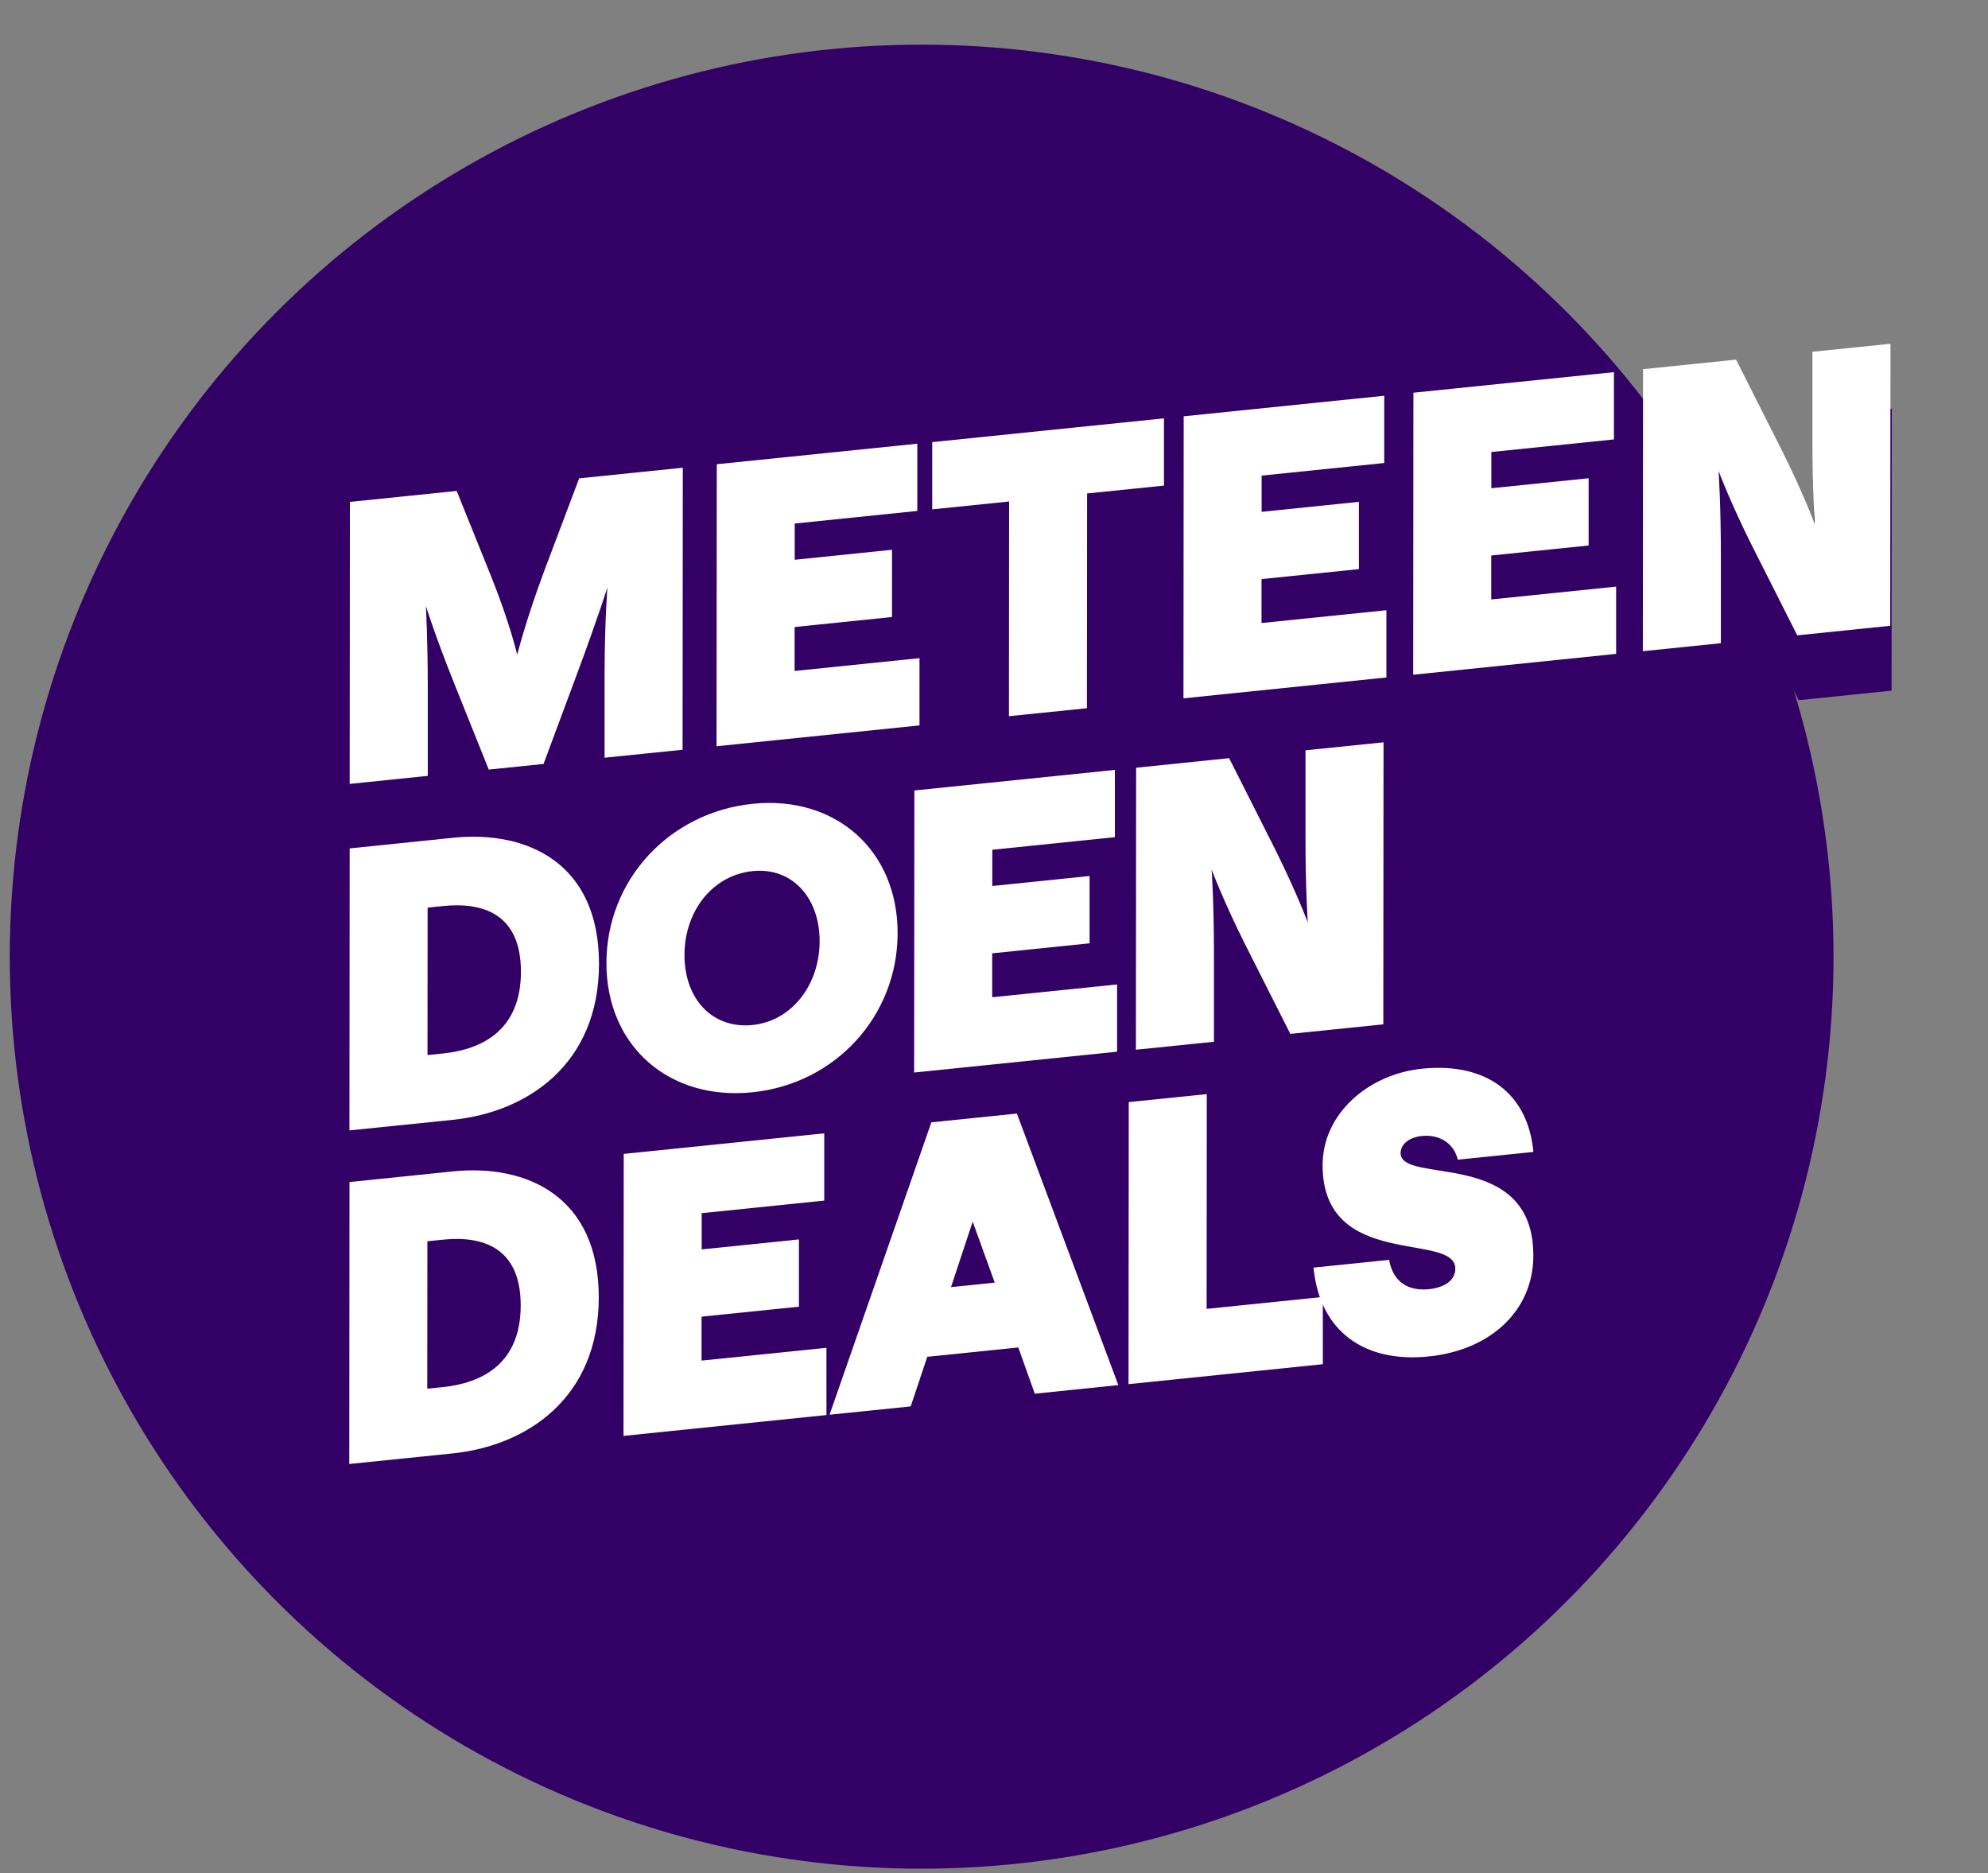 <svg width="121" height="114" viewBox="0 0 121 114" fill="none" xmlns="http://www.w3.org/2000/svg">
<rect x="0" y="0" width="121" height="114" fill="#808080" stroke="none"/>
<circle cx="56.096" cy="58.218" r="55.501" fill="#330066"/>
<g clip-path="url(#clip0_12661_172897)">
<path d="M21.377 34.49L27.877 33.823L29.983 39.048C31.108 41.852 31.561 43.791 31.561 43.791C31.561 43.791 32.065 41.753 33.194 38.72L35.331 33.057L41.639 32.411L41.625 49.573L36.878 50.058V44.909C36.884 41.77 37.053 39.694 37.053 39.694C37.053 39.694 36.404 41.722 35.276 44.755L33.163 50.438L29.829 50.78L27.722 45.528C26.597 42.727 26 40.826 26 40.826C26 40.826 26.12 42.874 26.117 46.013V51.163L21.363 51.651L21.377 34.49Z" fill="#330066"/>
<path d="M43.704 32.199L55.912 30.948V35.041L48.451 35.806V38.012L54.371 37.403V41.496L48.444 42.105V44.779L56.045 43.999V48.092L43.693 49.361L43.707 32.199H43.704Z" fill="#330066"/>
<path d="M61.496 34.466L56.821 34.945V30.852L70.925 29.406V33.498L66.247 33.977L66.237 47.046L61.489 47.531L61.499 34.463L61.496 34.466Z" fill="#330066"/>
<path d="M72.123 29.282L84.331 28.031V32.124L76.87 32.89V35.095L82.79 34.487V38.58L76.863 39.188V41.862L84.464 41.083V45.175L72.112 46.444L72.126 29.282H72.123Z" fill="#330066"/>
<path d="M86.104 27.846L98.312 26.595V30.688L90.851 31.454V33.659L96.772 33.05V37.143L90.845 37.752V40.426L98.446 39.646V43.739L86.094 45.008L86.108 27.846H86.104Z" fill="#330066"/>
<path d="M100.085 26.414L105.745 25.832L108.5 31.286C109.841 33.967 110.534 35.834 110.534 35.834C110.534 35.834 110.39 33.789 110.393 30.65V25.354L115.144 24.868L115.13 42.03L109.47 42.611L106.716 37.157C105.375 34.476 104.682 32.609 104.682 32.609C104.682 32.609 104.823 34.654 104.823 37.793V43.09L100.072 43.575L100.085 26.414Z" fill="#330066"/>
<path d="M21.363 55.577L27.647 54.931C32.202 54.462 36.541 56.493 36.538 62.6C36.535 68.704 32.192 71.627 27.637 72.096L21.349 72.738L21.363 55.577ZM31.787 63.086C31.787 59.529 29.441 58.839 27.043 59.085L26.107 59.181L26.1 68.153L27.036 68.057C29.434 67.811 31.784 66.638 31.787 63.082V63.086Z" fill="#330066"/>
<path d="M36.991 62.552C36.994 57.502 40.809 53.385 45.895 52.862C50.931 52.346 54.718 55.683 54.715 60.733C54.711 65.783 50.921 69.9 45.882 70.417C40.798 70.94 36.987 67.603 36.991 62.552ZM49.967 61.222C49.967 58.548 48.269 56.715 45.892 56.958C43.446 57.208 41.742 59.393 41.742 62.067C41.742 64.741 43.44 66.573 45.885 66.324C48.259 66.081 49.964 63.896 49.967 61.222Z" fill="#330066"/>
<path d="M55.73 52.052L67.938 50.8V54.893L60.477 55.659V57.864L66.398 57.256V61.352L60.47 61.961V64.635L68.072 63.855V67.948L55.719 69.216L55.733 52.055L55.73 52.052Z" fill="#330066"/>
<path d="M69.231 50.667L74.891 50.086L77.645 55.539C78.986 58.22 79.679 60.087 79.679 60.087C79.679 60.087 79.535 58.042 79.539 54.903V49.607L84.29 49.121L84.276 66.283L78.616 66.864L75.862 61.41C74.52 58.729 73.827 56.862 73.827 56.862C73.827 56.862 73.972 58.907 73.968 62.046V67.343L69.217 67.828L69.231 50.667Z" fill="#330066"/>
<path d="M21.349 75.881L27.633 75.234C32.188 74.766 36.528 76.797 36.524 82.9C36.521 89.004 32.178 91.927 27.623 92.396L21.339 93.039L21.353 75.877L21.349 75.881ZM31.773 83.389C31.773 79.833 29.427 79.143 27.029 79.389L26.093 79.485L26.086 88.457L27.023 88.361C29.42 88.115 31.77 86.942 31.773 83.386V83.389Z" fill="#330066"/>
<path d="M38.04 74.168L50.248 72.916V77.009L42.788 77.775V79.98L48.708 79.372V83.465L42.781 84.073V86.747L50.382 85.968V90.06L38.03 91.329L38.044 74.168H38.04Z" fill="#330066"/>
<path d="M56.769 72.246L61.973 71.713L68.147 88.238L63.063 88.761L62.059 85.947L56.519 86.515L55.51 89.534L50.571 90.04L56.769 72.243V72.246ZM60.625 82.001L59.283 78.291L57.963 82.275L60.625 82.001Z" fill="#330066"/>
<path d="M68.785 71.015L73.532 70.529L73.522 83.598L80.595 82.873V86.966L68.768 88.18L68.782 71.018L68.785 71.015Z" fill="#330066"/>
<path d="M80.026 81.088L84.629 80.616C84.869 81.987 85.826 82.528 87.051 82.401C87.987 82.305 88.656 81.868 88.659 81.157C88.659 78.876 80.578 81.276 80.582 74.851C80.582 71.736 83.343 69.322 86.629 68.984C90.515 68.584 93.078 70.454 93.41 74.048L88.807 74.52C88.591 73.562 87.73 72.964 86.625 73.077C85.857 73.155 85.329 73.576 85.329 74.116C85.329 76.079 93.41 73.754 93.407 80.35C93.407 83.759 90.742 86.115 87.047 86.494C83.113 86.898 80.406 84.969 80.026 81.085V81.088Z" fill="#330066"/>
</g>
<g clip-path="url(#clip1_12661_172897)">
<path d="M21.297 30.543L27.797 29.876L29.903 35.101C31.028 37.905 31.481 39.843 31.481 39.843C31.481 39.843 31.985 37.806 33.114 34.773L35.251 29.11L41.559 28.464L41.545 45.626L36.797 46.111V40.962C36.804 37.823 36.972 35.747 36.972 35.747C36.972 35.747 36.324 37.775 35.196 40.808L33.083 46.491L29.748 46.833L27.642 41.581C26.517 38.78 25.92 36.879 25.92 36.879C25.92 36.879 26.041 38.927 26.037 42.066V47.215L21.283 47.705L21.297 30.543Z" fill="white"/>
<path d="M43.623 28.252L55.832 27.001V31.093L48.371 31.86V34.065L54.291 33.456V37.549L48.364 38.158V40.832L55.965 40.052V44.145L43.613 45.413L43.627 28.252H43.623Z" fill="white"/>
<path d="M61.416 30.519L56.74 30.998V26.905L70.845 25.459V29.551L66.167 30.03L66.156 43.099L61.409 43.584L61.419 30.516L61.416 30.519Z" fill="white"/>
<path d="M72.043 25.335L84.251 24.084V28.177L76.79 28.943V31.148L82.71 30.54V34.633L76.783 35.241V37.915L84.384 37.135V41.228L72.032 42.497L72.046 25.335H72.043Z" fill="white"/>
<path d="M86.024 23.899L98.232 22.648V26.741L90.771 27.507V29.712L96.692 29.104V33.196L90.764 33.805V36.479L98.366 35.699V39.792L86.014 41.061L86.027 23.899H86.024Z" fill="white"/>
<path d="M100.005 22.467L105.665 21.885L108.42 27.339C109.761 30.02 110.454 31.887 110.454 31.887C110.454 31.887 110.31 29.842 110.313 26.703V21.407L115.064 20.921L115.05 38.083L109.39 38.664L106.636 33.21C105.295 30.529 104.602 28.662 104.602 28.662C104.602 28.662 104.742 30.707 104.742 33.846V39.143L99.992 39.628L100.005 22.467Z" fill="white"/>
<path d="M21.283 51.63L27.567 50.984C32.122 50.515 36.461 52.546 36.458 58.653C36.455 64.757 32.112 67.68 27.557 68.148L21.269 68.791L21.283 51.63ZM31.707 59.139C31.707 55.583 29.361 54.892 26.963 55.138L26.027 55.234L26.02 64.206L26.956 64.11C29.354 63.864 31.704 62.691 31.707 59.135V59.139Z" fill="white"/>
<path d="M36.911 58.605C36.914 53.555 40.728 49.438 45.815 48.915C50.851 48.399 54.638 51.736 54.634 56.786C54.631 61.836 50.841 65.953 45.802 66.47C40.718 66.993 36.907 63.656 36.911 58.605ZM49.887 57.275C49.887 54.601 48.189 52.768 45.812 53.011C43.366 53.261 41.661 55.446 41.661 58.12C41.661 60.794 43.359 62.626 45.805 62.377C48.179 62.134 49.884 59.949 49.887 57.275Z" fill="white"/>
<path d="M55.65 48.105L67.858 46.853V50.946L60.397 51.712V53.917L66.318 53.309V57.405L60.39 58.014V60.688L67.992 59.908V64.001L55.639 65.269L55.653 48.108L55.65 48.105Z" fill="white"/>
<path d="M69.151 46.72L74.811 46.138L77.565 51.592C78.906 54.273 79.599 56.14 79.599 56.14C79.599 56.14 79.455 54.095 79.459 50.956V45.66L84.209 45.174L84.196 62.336L78.536 62.917L75.781 57.463C74.44 54.782 73.747 52.916 73.747 52.916C73.747 52.916 73.891 54.96 73.888 58.099V63.396L69.137 63.881L69.151 46.72Z" fill="white"/>
<path d="M21.269 71.934L27.553 71.287C32.108 70.819 36.448 72.85 36.444 78.953C36.441 85.057 32.098 87.98 27.543 88.449L21.259 89.092L21.273 71.93L21.269 71.934ZM31.693 79.442C31.693 75.886 29.347 75.196 26.95 75.442L26.013 75.537L26.006 84.51L26.943 84.414C29.34 84.168 31.69 82.995 31.693 79.439V79.442Z" fill="white"/>
<path d="M37.96 70.221L50.168 68.969V73.062L42.708 73.828V76.033L48.628 75.425V79.518L42.701 80.126V82.8L50.302 82.02V86.113L37.95 87.382L37.964 70.221H37.96Z" fill="white"/>
<path d="M56.689 68.299L61.893 67.766L68.067 84.291L62.983 84.814L61.978 82L56.439 82.568L55.43 85.587L50.491 86.093L56.689 68.296V68.299ZM60.545 78.054L59.203 74.344L57.883 78.328L60.545 78.054Z" fill="white"/>
<path d="M68.705 67.068L73.452 66.582L73.442 79.651L80.515 78.926V83.019L68.688 84.233L68.702 67.071L68.705 67.068Z" fill="white"/>
<path d="M79.946 77.141L84.549 76.669C84.789 78.04 85.746 78.581 86.971 78.454C87.907 78.358 88.576 77.921 88.579 77.21C88.579 74.929 80.498 77.329 80.501 70.904C80.501 67.789 83.263 65.375 86.549 65.037C90.435 64.637 92.998 66.507 93.33 70.101L88.727 70.573C88.511 69.615 87.65 69.017 86.545 69.13C85.777 69.208 85.249 69.629 85.249 70.169C85.249 72.132 93.33 69.807 93.327 76.403C93.327 79.812 90.662 82.168 86.967 82.547C83.033 82.951 80.326 81.022 79.946 77.138V77.141Z" fill="white"/>
</g>
<defs>
<clipPath id="clip0_12661_172897">
<rect width="93.812" height="68.174" fill="white" transform="translate(21.334 24.868)"/>
</clipPath>
<clipPath id="clip1_12661_172897">
<rect width="93.812" height="68.174" fill="white" transform="translate(21.255 20.921)"/>
</clipPath>
</defs>
</svg>
